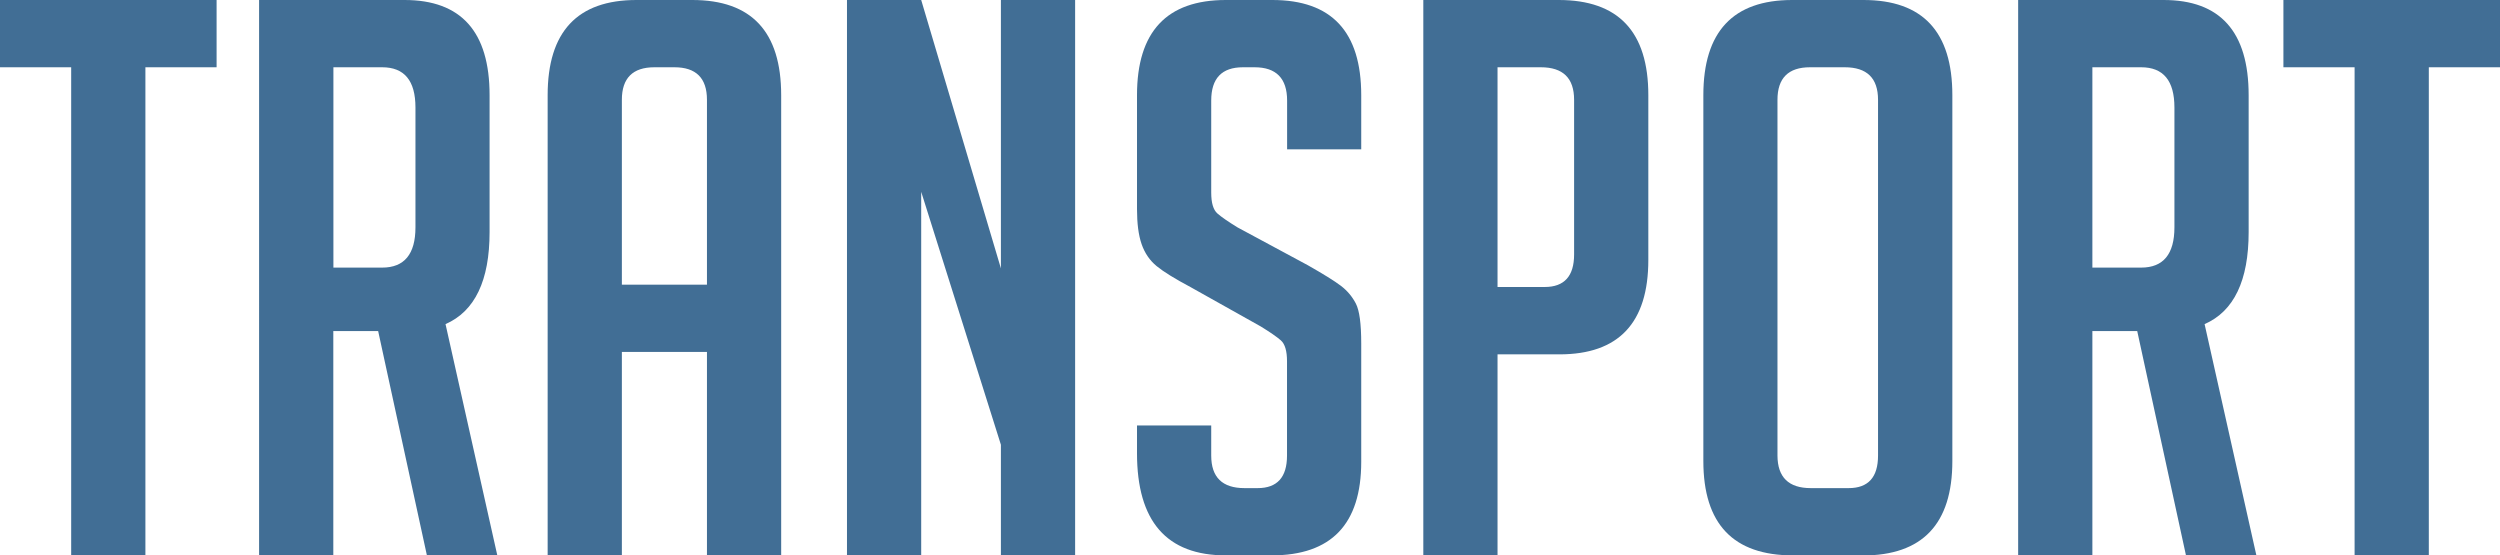 <?xml version="1.0" encoding="utf-8"?>
<!-- Generator: Adobe Illustrator 23.1.0, SVG Export Plug-In . SVG Version: 6.00 Build 0)  -->
<svg version="1.1" id="レイヤー_1" xmlns="http://www.w3.org/2000/svg" xmlns:xlink="http://www.w3.org/1999/xlink" x="0px"
	 y="0px" viewBox="0 0 255.32 56.72" style="enable-background:new 0 0 255.32 56.72;" xml:space="preserve">
<style type="text/css">
	.st0{fill:#416E95;}
</style>
<g>
	<path class="st0" d="M14.85,6.87v49.85H7.27V6.87H0V0h22.12v6.87H14.85z"/>
	<path class="st0" d="M26.46,0h14.85c5.79,0,8.69,3.24,8.69,9.72V23.7c0,4.95-1.5,8.09-4.5,9.4l5.29,23.62h-7.19l-4.98-22.91h-4.58
		v22.91h-7.58V0z M34.05,27.33h4.98c2.26,0,3.4-1.37,3.4-4.11V10.98c0-2.74-1.13-4.11-3.4-4.11h-4.98V27.33z"/>
	<path class="st0" d="M63.51,56.72h-7.58v-47c0-6.48,3.03-9.72,9.08-9.72h5.69c6.06,0,9.08,3.24,9.08,9.72v47H72.2V35.94h-8.69
		V56.72z M72.2,29.07V10.19c0-2.21-1.11-3.32-3.32-3.32h-2.05c-2.21,0-3.32,1.11-3.32,3.32v18.88H72.2z"/>
	<path class="st0" d="M102.22,27.41V0h7.58v56.72h-7.58v-11.3l-8.14-25.83v37.13H86.5V0h7.58L102.22,27.41z"/>
	<path class="st0" d="M131.45,15.25v-4.98c0-2.26-1.11-3.4-3.32-3.4h-1.19c-2.16,0-3.24,1.13-3.24,3.4v9.4
		c0,1.05,0.21,1.76,0.63,2.13c0.42,0.37,1.11,0.84,2.05,1.42l7.19,3.87c1.58,0.9,2.7,1.59,3.36,2.09c0.66,0.5,1.17,1.11,1.54,1.82
		c0.37,0.71,0.55,2.07,0.55,4.07v12.09c0,6.37-3.05,9.56-9.16,9.56h-4.66c-6.06,0-9.08-3.48-9.08-10.43v-2.84h7.58v3.08
		c0,2.21,1.13,3.32,3.4,3.32h1.34c2,0,3-1.11,3-3.32v-9.64c0-1.05-0.21-1.76-0.63-2.13c-0.42-0.37-1.11-0.84-2.05-1.42l-7.19-4.03
		c-1.58-0.84-2.73-1.55-3.44-2.13c-0.71-0.58-1.22-1.33-1.54-2.25c-0.32-0.92-0.47-2.12-0.47-3.59V9.72c0-6.48,3.03-9.72,9.08-9.72
		h4.74c6.06,0,9.08,3.24,9.08,9.72v5.53H131.45z"/>
	<path class="st0" d="M145.36,0h13.82c6.11,0,9.16,3.24,9.16,9.72v16.83c0,6.43-3.03,9.64-9.08,9.64h-6.32v20.54h-7.58V0z
		 M152.94,29.31h4.82c2,0,3-1.11,3-3.32v-15.8c0-2.21-1.13-3.32-3.4-3.32h-4.42V29.31z"/>
	<path class="st0" d="M183.12,56.72c-6.11,0-9.16-3.21-9.16-9.64V9.72c0-6.48,3.03-9.72,9.08-9.72h7.27c6.06,0,9.08,3.24,9.08,9.72
		v37.37c0,6.43-3.06,9.64-9.16,9.64H183.12z M184.93,49.85h3.87c2,0,3-1.11,3-3.32V10.19c0-2.21-1.13-3.32-3.4-3.32h-3.55
		c-2.21,0-3.32,1.11-3.32,3.32v36.34C181.54,48.74,182.67,49.85,184.93,49.85z"/>
	<path class="st0" d="M206.11,0h14.85c5.79,0,8.69,3.24,8.69,9.72V23.7c0,4.95-1.5,8.09-4.5,9.4l5.29,23.62h-7.19l-4.98-22.91h-4.58
		v22.91h-7.58V0z M213.69,27.33h4.98c2.26,0,3.4-1.37,3.4-4.11V10.98c0-2.74-1.13-4.11-3.4-4.11h-4.98V27.33z"/>
	<path class="st0" d="M248.05,6.87v49.85h-7.58V6.87h-7.27V0h22.12v6.87H248.05z"/>
</g>
</svg>
